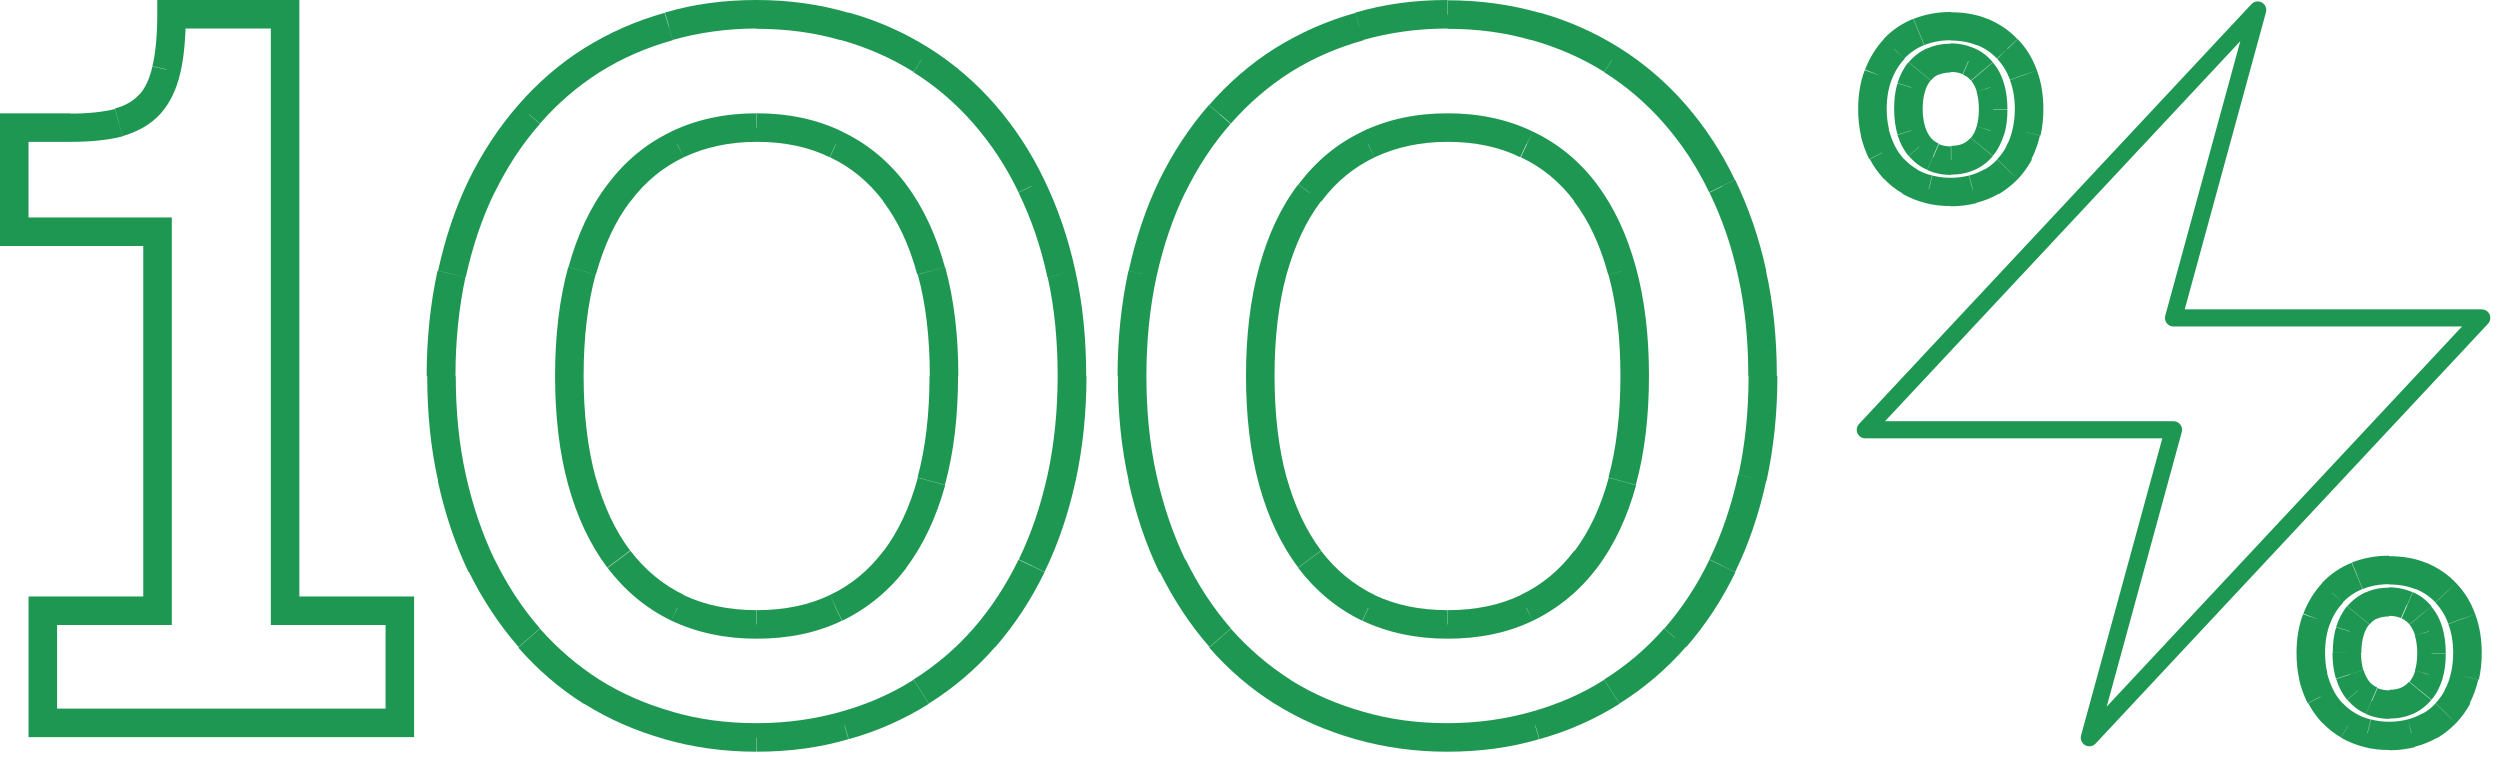 <?xml version="1.0" encoding="UTF-8"?>
<svg id="Layer_1" xmlns="http://www.w3.org/2000/svg" xmlns:xlink="http://www.w3.org/1999/xlink" version="1.1" viewBox="0 0 876 272">
  <!-- Generator: Adobe Illustrator 30.0.0, SVG Export Plug-In . SVG Version: 2.1.1 Build 123)  -->
  <defs>
    <style>
      .st0 {
        mask: url(#mask);
      }

      .st1 {
        fill: #1e9752;
      }

      .st2 {
        mask: url(#mask-2);
      }

      .st3 {
        mask: url(#mask-1);
      }

      .st4 {
        fill: #fff;
      }

      .st5 {
        fill: none;
        stroke: #1e9752;
        stroke-linecap: round;
        stroke-linejoin: round;
        stroke-width: 6px;
      }
    </style>
    <mask id="mask" x="-.4" y="-.7" width="624" height="265" maskUnits="userSpaceOnUse">
      <g id="path-1-outside-1_2073_1439">
        <rect class="st4" x="-.4" y="-.7" width="624" height="265"/>
        <path d="M99.9,214h40.2v39.3H15v-39.3h40.2V81.2H5v-36.5h19.7c6.7,0,12.4-.6,16.9-1.8,4.5-1.2,8.2-3.4,10.9-6.4,2.7-3,4.6-7.1,5.8-12.2,1.2-5.1,1.8-11.6,1.8-19.4h39.9v209ZM154.6,131.7c0-12.6,1.2-24.5,3.7-35.7,2.4-11.2,5.9-21.4,10.5-30.8,4.6-9.4,10.1-17.8,16.7-25.2,6.5-7.5,13.9-13.8,22-19,8.2-5.2,17.2-9.1,26.9-11.8,9.7-2.8,20-4.2,30.9-4.2s21.2,1.4,30.9,4.2c9.7,2.7,18.6,6.7,26.8,11.8,8.2,5.2,15.6,11.5,22.1,19,6.5,7.4,12,15.8,16.6,25.2,4.6,9.4,8.1,19.6,10.5,30.8,2.4,11.2,3.7,23.1,3.7,35.7s-1.2,24.5-3.7,35.7c-2.4,11.2-5.9,21.4-10.5,30.9-4.5,9.4-10.1,17.8-16.6,25.2-6.5,7.4-13.9,13.7-22.1,18.9-8.2,5.2-17.1,9.1-26.8,11.8-9.7,2.8-20,4.2-30.9,4.2s-21.2-1.4-30.9-4.2c-9.7-2.7-18.6-6.7-26.9-11.8-8.2-5.2-15.5-11.4-22-18.9-6.5-7.5-12.1-15.9-16.7-25.2-4.5-9.4-8-19.7-10.5-30.9-2.4-11.2-3.7-23.1-3.7-35.7ZM199.5,131.7c0,13.8,1.5,26.1,4.4,36.9,3,10.8,7.3,19.9,12.9,27.4,5.6,7.4,12.5,13.1,20.6,17,8.2,3.9,17.4,5.8,27.7,5.8s19.6-1.9,27.7-5.8c8.2-3.9,15-9.6,20.7-17,5.6-7.5,9.9-16.6,12.8-27.4,2.9-10.8,4.4-23.1,4.4-36.9s-1.5-26-4.4-36.8c-2.9-10.8-7.2-19.9-12.8-27.4-5.6-7.5-12.5-13.1-20.7-17-8.1-3.9-17.3-5.9-27.7-5.9s-19.6,2-27.7,5.9c-8.1,3.9-15,9.5-20.6,17-5.6,7.4-9.9,16.5-12.9,27.4-2.9,10.8-4.4,23-4.4,36.8ZM396.7,131.7c0-12.6,1.2-24.5,3.7-35.7,2.4-11.2,5.9-21.4,10.5-30.8,4.6-9.4,10.1-17.8,16.7-25.2,6.5-7.5,13.9-13.8,22-19,8.2-5.2,17.2-9.1,26.9-11.8,9.7-2.8,20-4.2,30.9-4.2s21.2,1.4,30.9,4.2c9.7,2.7,18.6,6.7,26.8,11.8,8.2,5.2,15.6,11.5,22.1,19,6.5,7.4,12,15.8,16.6,25.2,4.6,9.4,8.1,19.6,10.5,30.8,2.4,11.2,3.7,23.1,3.7,35.7s-1.2,24.5-3.7,35.7c-2.4,11.2-5.9,21.4-10.5,30.9-4.5,9.4-10.1,17.8-16.6,25.2-6.5,7.4-13.9,13.7-22.1,18.9-8.2,5.2-17.1,9.1-26.8,11.8-9.7,2.8-20,4.2-30.9,4.2s-21.2-1.4-30.9-4.2c-9.7-2.7-18.6-6.7-26.9-11.8-8.2-5.2-15.5-11.4-22-18.9-6.5-7.5-12.1-15.9-16.7-25.2-4.5-9.4-8-19.7-10.5-30.9-2.4-11.2-3.7-23.1-3.7-35.7ZM441.6,131.7c0,13.8,1.5,26.1,4.4,36.9,3,10.8,7.3,19.9,12.9,27.4,5.6,7.4,12.5,13.1,20.6,17,8.2,3.9,17.4,5.8,27.7,5.8s19.6-1.9,27.7-5.8c8.2-3.9,15-9.6,20.7-17,5.6-7.5,9.9-16.6,12.8-27.4,2.9-10.8,4.4-23.1,4.4-36.9s-1.5-26-4.4-36.8c-2.9-10.8-7.2-19.9-12.8-27.4-5.6-7.5-12.5-13.1-20.7-17-8.1-3.9-17.3-5.9-27.7-5.9s-19.5,2-27.7,5.9c-8.1,3.9-15,9.5-20.6,17-5.6,7.4-9.9,16.5-12.9,27.4-2.9,10.8-4.4,23-4.4,36.8Z"/>
      </g>
    </mask>
    <mask id="mask-1" x="650.5" y="3.8" width="66" height="69" maskUnits="userSpaceOnUse">
      <g id="path-1-outside-1_2073_1440">
        <rect class="st4" x="650.5" y="3.8" width="66" height="69"/>
        <path d="M656.1,38.2c0-4.4.7-8.4,2-11.9,1.3-3.6,3.2-6.6,5.6-9.2,2.4-2.5,5.3-4.5,8.7-5.9,3.4-1.4,7.1-2.1,11.2-2.1s7.8.7,11.2,2.1c3.4,1.4,6.3,3.4,8.7,5.9,2.4,2.5,4.3,5.6,5.6,9.2,1.3,3.6,2,7.5,2,11.9s-.3,5.7-.9,8.2-1.5,4.9-2.6,7.1c-1.1,2.1-2.5,4.1-4.1,5.8-1.6,1.7-3.4,3.1-5.5,4.3-2,1.2-4.3,2.1-6.7,2.7-2.4.6-5,.9-7.7.9s-5.3-.3-7.7-.9c-2.4-.6-4.6-1.5-6.7-2.7-2-1.2-3.9-2.6-5.5-4.3-1.6-1.7-3-3.6-4.1-5.8-1.1-2.2-2-4.5-2.6-7.1s-.9-5.3-.9-8.2ZM668.7,38.2c0,2.8.3,5.3,1,7.6.7,2.2,1.7,4.1,2.9,5.6,1.3,1.5,2.8,2.7,4.7,3.5,1.8.8,3.9,1.2,6.2,1.2s4.4-.4,6.2-1.2c1.8-.8,3.4-2,4.7-3.5,1.3-1.5,2.3-3.4,2.9-5.6.7-2.2,1-4.8,1-7.6s-.3-5.3-1-7.6c-.7-2.2-1.6-4.1-2.9-5.7-1.3-1.5-2.8-2.7-4.7-3.5-1.8-.8-3.9-1.2-6.2-1.2s-4.4.4-6.2,1.2c-1.8.8-3.4,2-4.7,3.6-1.3,1.5-2.2,3.4-2.9,5.6s-1,4.7-1,7.6Z"/>
      </g>
    </mask>
    <mask id="mask-2" x="804.2" y="194.4" width="66" height="69" maskUnits="userSpaceOnUse">
      <g id="path-1-outside-1_2073_14401" data-name="path-1-outside-1_2073_1440">
        <rect class="st4" x="804.2" y="194.4" width="66" height="69"/>
        <path d="M809.7,228.8c0-4.4.7-8.4,2-11.9,1.3-3.6,3.2-6.6,5.6-9.2,2.4-2.5,5.3-4.5,8.7-5.9,3.4-1.4,7.1-2.1,11.2-2.1s7.8.7,11.2,2.1c3.4,1.4,6.3,3.4,8.7,5.9,2.4,2.5,4.3,5.6,5.6,9.2,1.3,3.6,2,7.5,2,11.9s-.3,5.7-.9,8.2-1.5,4.9-2.6,7.1c-1.1,2.1-2.5,4.1-4.1,5.8-1.6,1.7-3.4,3.1-5.5,4.3-2,1.2-4.3,2.1-6.7,2.7-2.4.6-5,.9-7.7.9s-5.3-.3-7.7-.9c-2.4-.6-4.6-1.5-6.7-2.7-2-1.2-3.9-2.6-5.5-4.3-1.6-1.7-3-3.6-4.1-5.8-1.1-2.2-2-4.5-2.6-7.1s-.9-5.3-.9-8.2ZM822.3,228.8c0,2.8.3,5.3,1,7.6.7,2.2,1.7,4.1,2.9,5.6,1.3,1.5,2.8,2.7,4.7,3.5,1.8.8,3.9,1.2,6.2,1.2s4.4-.4,6.2-1.2c1.8-.8,3.4-2,4.7-3.5,1.3-1.5,2.3-3.4,2.9-5.6.7-2.2,1-4.8,1-7.6s-.3-5.3-1-7.6c-.7-2.2-1.6-4.1-2.9-5.7-1.3-1.5-2.8-2.7-4.7-3.5-1.8-.8-3.9-1.2-6.2-1.2s-4.4.4-6.2,1.2c-1.8.8-3.4,2-4.7,3.6-1.3,1.5-2.2,3.4-2.9,5.6s-1,4.7-1,7.6Z"/>
      </g>
    </mask>
  </defs>
  <g class="st0">
    <path class="st1" d="M99.9,214h-5v5h5v-5ZM140.1,214h5v-5h-5v5ZM140.1,253.3v5h5v-5h-5ZM15,253.3h-5v5h5v-5ZM15,214v-5h-5v5h5ZM55.2,214v5h5v-5h-5ZM55.2,81.2h5v-5h-5v5ZM5,81.2H0v5h5v-5ZM5,44.7v-5H0v5h5ZM41.6,42.9l1.3,4.8h0s0,0,0,0l-1.3-4.8ZM52.5,36.5l3.7,3.4h0l-3.7-3.4ZM58.3,24.4l-4.9-1.1h0s0,0,0,0l4.9,1.1ZM60.1,5V0h-5v5h5ZM99.9,5h5V0h-5v5ZM99.9,214v5h40.2v-10h-40.2v5ZM140.1,214h-5v39.3h10v-39.3h-5ZM140.1,253.3v-5H15v10h125.1v-5ZM15,253.3h5v-39.3h-10v39.3h5ZM15,214v5h40.2v-10H15v5ZM55.2,214h5V81.2h-10v132.8h5ZM55.2,81.2v-5H5v10h50.2v-5ZM5,81.2h5v-36.5H0v36.5h5ZM5,44.7v5h19.7v-10H5v5ZM24.7,44.7v5c7,0,13.1-.6,18.2-1.9l-1.3-4.8-1.3-4.8c-4,1-9.2,1.6-15.6,1.6v5ZM41.6,42.9l1.3,4.8c5.3-1.5,9.8-4,13.3-7.8l-3.7-3.4-3.7-3.4c-2,2.2-4.7,3.9-8.5,4.9l1.3,4.8ZM52.5,36.5l3.7,3.4c3.4-3.8,5.7-8.7,7-14.4l-4.9-1.1-4.9-1.1c-1,4.5-2.6,7.7-4.6,9.9l3.7,3.4ZM58.3,24.4l4.9,1.1c1.3-5.6,1.9-12.5,1.9-20.5h-10c0,7.6-.6,13.7-1.7,18.2l4.9,1.1ZM60.1,5v5h39.9V0h-39.9v5ZM99.9,5h-5v209h10V5h-5ZM158.3,96l4.9,1.1h0l-4.9-1.1ZM168.8,65.3l-4.5-2.2h0s4.5,2.2,4.5,2.2ZM185.4,40l3.8,3.3h0s0,0,0,0l-3.8-3.3ZM207.4,21.1l-2.7-4.2h0s0,0,0,0l2.7,4.2ZM234.3,9.2l1.4,4.8h0s0,0,0,0l-1.4-4.8ZM296,9.2l-1.4,4.8h0s0,0,0,0l1.4-4.8ZM322.8,21.1l-2.7,4.2h0s0,0,0,0l2.7-4.2ZM344.9,40l-3.8,3.3h0s0,0,0,0l3.8-3.3ZM361.4,65.3l-4.5,2.2h0s0,0,0,0l4.5-2.2ZM372,96l4.9-1.1h0l-4.9,1.1ZM372,167.4l4.9,1.1h0l-4.9-1.1ZM361.4,198.3l-4.5-2.2h0s4.5,2.2,4.5,2.2ZM344.9,223.5l3.8,3.3h0s0,0,0,0l-3.8-3.3ZM322.8,242.4l-2.7-4.2h0s0,0,0,0l2.7,4.2ZM296,254.2l-1.4-4.8h0s0,0,0,0l1.4,4.8ZM234.3,254.2l1.4-4.8h0s0,0,0,0l-1.4,4.8ZM207.4,242.4l-2.7,4.2h0s0,0,0,0l2.7-4.2ZM185.4,223.5l-3.8,3.3h0s0,0,0,0l3.8-3.3ZM168.8,198.3l-4.5,2.2h0s0,0,0,0l4.5-2.2ZM158.3,167.4l-4.9,1.1h0l4.9-1.1ZM203.9,168.6l-4.8,1.3h0s0,0,0,0l4.8-1.3ZM216.9,196l-4,3h0s0,0,0,0l4-3ZM237.4,213l-2.2,4.5h0s0,0,0,0l2.1-4.5ZM292.9,213l2.1,4.5h0s0,0,0,0l-2.2-4.5ZM313.5,196l4,3h0s0,0,0,0l-4-3ZM326.3,168.6l4.8,1.3h0s-4.8-1.3-4.8-1.3ZM326.3,94.9l-4.8,1.3h0s4.8-1.3,4.8-1.3ZM313.5,67.6l-4,3h0s0,0,0,0l4-3ZM292.9,50.6l-2.2,4.5h0s0,0,0,0l2.1-4.5ZM237.4,50.6l2.1,4.5h0s0,0,0,0l-2.2-4.5ZM216.9,67.6l4,3h0s0,0,0,0l-4-3ZM203.9,94.9l-4.8-1.3h0s0,0,0,0l4.8,1.3ZM154.6,131.7h5c0-12.3,1.2-23.9,3.5-34.6l-4.9-1.1-4.9-1.1c-2.5,11.5-3.8,23.8-3.8,36.8h5ZM158.3,96l4.9,1.1c2.4-10.8,5.7-20.7,10.1-29.7l-4.5-2.2-4.5-2.2c-4.7,9.7-8.3,20.4-10.8,31.9l4.9,1.1ZM168.8,65.3l4.5,2.2c4.4-9,9.7-17.1,15.9-24.1l-3.8-3.3-3.8-3.3c-6.8,7.8-12.6,16.6-17.4,26.4l4.5,2.2ZM185.4,40l3.8,3.3c6.2-7.1,13.2-13.1,20.9-18l-2.7-4.2-2.7-4.2c-8.6,5.4-16.3,12.1-23.1,19.9l3.8,3.3ZM207.4,21.1l2.7,4.2c7.8-4.9,16.3-8.6,25.6-11.2l-1.4-4.8-1.4-4.8c-10.1,2.8-19.5,7-28.2,12.4l2.7,4.2ZM234.3,9.2l1.4,4.8c9.2-2.6,19-4,29.5-4V0c-11.3,0-22.1,1.4-32.2,4.4l1.4,4.8ZM265.1,5.1v5c10.5,0,20.3,1.3,29.5,4l1.4-4.8,1.4-4.8C287.2,1.5,276.4,0,265.1,0v5ZM296,9.2l-1.4,4.8c9.2,2.6,17.7,6.3,25.5,11.2l2.7-4.2,2.7-4.2c-8.6-5.4-18-9.6-28.1-12.4l-1.4,4.8ZM322.8,21.1l-2.7,4.2c7.8,4.9,14.8,10.9,21,18l3.8-3.3,3.8-3.3c-6.8-7.8-14.6-14.5-23.2-19.9l-2.7,4.2ZM344.9,40l-3.8,3.3c6.2,7.1,11.5,15.1,15.8,24.1l4.5-2.2,4.5-2.2c-4.7-9.8-10.5-18.6-17.3-26.4l-3.8,3.3ZM361.4,65.3l-4.5,2.2c4.4,9,7.8,18.8,10.1,29.6l4.9-1.1,4.9-1.1c-2.5-11.5-6.2-22.2-10.9-31.9l-4.5,2.2ZM372,96l-4.9,1.1c2.4,10.8,3.5,22.3,3.5,34.6h10c0-13-1.2-25.2-3.8-36.8l-4.9,1.1ZM375.6,131.7h-5c0,12.3-1.2,23.9-3.5,34.6l4.9,1.1,4.9,1.1c2.5-11.5,3.8-23.8,3.8-36.8h-5ZM372,167.4l-4.9-1.1c-2.4,10.8-5.7,20.7-10.1,29.7l4.5,2.2,4.5,2.2c4.8-9.8,8.4-20.5,10.9-32l-4.9-1.1ZM361.4,198.3l-4.5-2.2c-4.4,9-9.6,17-15.8,24.1l3.8,3.3,3.8,3.3c6.8-7.8,12.6-16.6,17.3-26.3l-4.5-2.2ZM344.9,223.5l-3.8-3.3c-6.2,7.1-13.2,13-21,17.9l2.7,4.2,2.7,4.2c8.6-5.4,16.4-12,23.2-19.8l-3.8-3.3ZM322.8,242.4l-2.7-4.2c-7.7,4.9-16.2,8.6-25.5,11.2l1.4,4.8,1.4,4.8c10.1-2.8,19.5-7,28.1-12.4l-2.7-4.2ZM296,254.2l-1.4-4.8c-9.2,2.6-19,4-29.5,4v10c11.3,0,22.1-1.4,32.2-4.4l-1.4-4.8ZM265.1,258.4v-5c-10.5,0-20.3-1.3-29.5-4l-1.4,4.8-1.4,4.8c10.2,2.9,20.9,4.4,32.2,4.4v-5ZM234.3,254.2l1.4-4.8c-9.2-2.6-17.8-6.3-25.6-11.2l-2.7,4.2-2.7,4.2c8.6,5.4,18,9.5,28.2,12.4l1.4-4.8ZM207.4,242.4l2.7-4.2c-7.7-4.9-14.7-10.9-20.9-17.9l-3.8,3.3-3.8,3.3c6.8,7.8,14.5,14.4,23.1,19.8l2.7-4.2ZM185.4,223.5l3.8-3.3c-6.2-7.1-11.5-15.2-15.9-24.2l-4.5,2.2-4.5,2.2c4.8,9.7,10.6,18.5,17.4,26.3l3.8-3.3ZM168.8,198.3l4.5-2.2c-4.3-9-7.7-18.9-10.1-29.8l-4.9,1.1-4.9,1.1c2.5,11.5,6.1,22.2,10.8,32l4.5-2.2ZM158.3,167.4l4.9-1.1c-2.4-10.8-3.5-22.3-3.5-34.6h-10c0,13,1.2,25.2,3.8,36.8l4.9-1.1ZM199.5,131.7h-5c0,14.1,1.5,26.9,4.6,38.2l4.8-1.3,4.8-1.3c-2.8-10.3-4.2-22.2-4.2-35.6h-5ZM203.9,168.6l-4.8,1.3c3.1,11.3,7.7,21,13.7,29l4-3,4-3c-5.2-6.9-9.2-15.4-12.1-25.7l-4.8,1.3ZM216.9,196l-4,3c6.1,8,13.5,14.2,22.4,18.5l2.2-4.5,2.2-4.5c-7.4-3.6-13.6-8.7-18.8-15.5l-4,3ZM237.4,213l-2.1,4.5c8.9,4.2,18.9,6.3,29.8,6.3v-10c-9.7,0-18.2-1.8-25.6-5.3l-2.1,4.5ZM265.1,218.8v5c11,0,21-2,29.9-6.3l-2.1-4.5-2.1-4.5c-7.3,3.5-15.8,5.3-25.6,5.3v5ZM292.9,213l2.2,4.5c8.9-4.3,16.4-10.5,22.5-18.5l-4-3-4-3c-5.1,6.8-11.4,12-18.8,15.5l2.2,4.5ZM313.5,196l4,3c6.1-8.1,10.6-17.8,13.7-29l-4.8-1.3-4.8-1.3c-2.8,10.3-6.8,18.8-12,25.7l4,3ZM326.3,168.6l4.8,1.3c3.1-11.3,4.6-24.1,4.6-38.2h-10c0,13.4-1.4,25.3-4.2,35.6l4.8,1.3ZM330.8,131.7h5c0-14.1-1.5-26.8-4.6-38.1l-4.8,1.3-4.8,1.3c2.8,10.2,4.2,22.1,4.2,35.5h5ZM326.3,94.9l4.8-1.3c-3.1-11.3-7.6-21-13.7-29.1l-4,3-4,3c5.2,6.8,9.2,15.3,12,25.7l4.8-1.3ZM313.5,67.6l4-3c-6.1-8.1-13.6-14.3-22.5-18.5l-2.1,4.5-2.1,4.5c7.4,3.5,13.6,8.6,18.8,15.5l4-3ZM292.9,50.6l2.2-4.5c-8.9-4.3-18.9-6.4-29.9-6.4v10c9.7,0,18.2,1.8,25.5,5.4l2.2-4.5ZM265.1,44.7v-5c-11,0-20.9,2.1-29.9,6.4l2.2,4.5,2.2,4.5c7.4-3.5,15.9-5.4,25.6-5.4v-5ZM237.4,50.6l-2.1-4.5c-8.9,4.2-16.3,10.4-22.4,18.5l4,3,4,3c5.1-6.9,11.4-12,18.7-15.5l-2.1-4.5ZM216.9,67.6l-4-3c-6.1,8-10.6,17.7-13.7,29l4.8,1.3,4.8,1.3c2.9-10.3,6.9-18.9,12.1-25.7l-4-3ZM203.9,94.9l-4.8-1.3c-3.1,11.3-4.6,24-4.6,38.1h10c0-13.4,1.4-25.2,4.2-35.5l-4.8-1.3ZM400.3,96l4.9,1.1h0l-4.9-1.1ZM410.8,65.3l-4.5-2.2h0s4.5,2.2,4.5,2.2ZM427.5,40l3.8,3.3h0s0,0,0,0l-3.8-3.3ZM449.5,21.1l-2.7-4.2h0s0,0,0,0l2.7,4.2ZM476.3,9.2l1.4,4.8h0s0,0,0,0l-1.4-4.8ZM538,9.2l-1.4,4.8h0s0,0,0,0l1.4-4.8ZM564.8,21.1l-2.7,4.2h0s0,0,0,0l2.7-4.2ZM586.9,40l-3.8,3.3h0s0,0,0,0l3.8-3.3ZM603.5,65.3l-4.5,2.2h0s0,0,0,0l4.5-2.2ZM614,96l4.9-1.1h0l-4.9,1.1ZM614,167.4l4.9,1.1h0l-4.9-1.1ZM603.5,198.3l-4.5-2.2h0s4.5,2.2,4.5,2.2ZM586.9,223.5l3.8,3.3h0s0,0,0,0l-3.8-3.3ZM564.8,242.4l-2.7-4.2h0s0,0,0,0l2.7,4.2ZM538,254.2l-1.4-4.8h0s0,0,0,0l1.4,4.8ZM476.3,254.2l1.4-4.8h0s0,0,0,0l-1.4,4.8ZM449.5,242.4l-2.7,4.2h0s0,0,0,0l2.7-4.2ZM427.5,223.5l-3.8,3.3h0s0,0,0,0l3.8-3.3ZM410.8,198.3l-4.5,2.2h0s0,0,0,0l4.5-2.2ZM400.3,167.4l-4.9,1.1h0l4.9-1.1ZM446,168.6l-4.8,1.3h0s0,0,0,0l4.8-1.3ZM458.9,196l-4,3h0s0,0,0,0l4-3ZM479.5,213l-2.2,4.5h0s0,0,0,0l2.1-4.5ZM534.9,213l2.1,4.5h0s0,0,0,0l-2.2-4.5ZM555.6,196l4,3h0s0,0,0,0l-4-3ZM568.4,168.6l4.8,1.3h0s-4.8-1.3-4.8-1.3ZM568.4,94.9l-4.8,1.3h0s4.8-1.3,4.8-1.3ZM555.6,67.6l-4,3h0s0,0,0,0l4-3ZM534.9,50.6l-2.2,4.5h0s0,0,0,0l2.1-4.5ZM479.5,50.6l2.1,4.5h0s0,0,0,0l-2.2-4.5ZM458.9,67.6l4,3h0s0,0,0,0l-4-3ZM446,94.9l-4.8-1.3h0s0,0,0,0l4.8,1.3ZM396.7,131.7h5c0-12.3,1.2-23.9,3.5-34.6l-4.9-1.1-4.9-1.1c-2.5,11.5-3.8,23.8-3.8,36.8h5ZM400.3,96l4.9,1.1c2.4-10.8,5.7-20.7,10.1-29.7l-4.5-2.2-4.5-2.2c-4.7,9.7-8.3,20.4-10.8,31.9l4.9,1.1ZM410.8,65.3l4.5,2.2c4.4-9,9.7-17.1,15.9-24.1l-3.8-3.3-3.8-3.3c-6.8,7.8-12.6,16.6-17.4,26.4l4.5,2.2ZM427.5,40l3.8,3.3c6.2-7.1,13.2-13.1,20.9-18l-2.7-4.2-2.7-4.2c-8.6,5.4-16.3,12.1-23.1,19.9l3.8,3.3ZM449.5,21.1l2.7,4.2c7.8-4.9,16.3-8.6,25.6-11.2l-1.4-4.8-1.4-4.8c-10.1,2.8-19.5,7-28.2,12.4l2.7,4.2ZM476.3,9.2l1.4,4.8c9.2-2.6,19-4,29.5-4V0c-11.3,0-22.1,1.4-32.2,4.4l1.4,4.8ZM507.2,5.1v5c10.5,0,20.3,1.3,29.5,4l1.4-4.8,1.4-4.8c-10.2-2.9-20.9-4.4-32.2-4.4v5ZM538,9.2l-1.4,4.8c9.2,2.6,17.7,6.3,25.5,11.2l2.7-4.2,2.7-4.2c-8.6-5.4-18-9.6-28.1-12.4l-1.4,4.8ZM564.8,21.1l-2.7,4.2c7.8,4.9,14.8,10.9,21,18l3.8-3.3,3.8-3.3c-6.8-7.8-14.6-14.5-23.2-19.9l-2.7,4.2ZM586.9,40l-3.8,3.3c6.2,7.1,11.5,15.1,15.8,24.1l4.5-2.2,4.5-2.2c-4.7-9.8-10.5-18.6-17.3-26.4l-3.8,3.3ZM603.5,65.3l-4.5,2.2c4.4,9,7.8,18.8,10.1,29.6l4.9-1.1,4.9-1.1c-2.5-11.5-6.2-22.2-10.9-31.9l-4.5,2.2ZM614,96l-4.9,1.1c2.4,10.8,3.5,22.3,3.5,34.6h10c0-13-1.2-25.2-3.8-36.8l-4.9,1.1ZM617.7,131.7h-5c0,12.3-1.2,23.9-3.5,34.6l4.9,1.1,4.9,1.1c2.5-11.5,3.8-23.8,3.8-36.8h-5ZM614,167.4l-4.9-1.1c-2.4,10.8-5.7,20.7-10.1,29.7l4.5,2.2,4.5,2.2c4.8-9.8,8.4-20.5,10.9-32l-4.9-1.1ZM603.5,198.3l-4.5-2.2c-4.3,9-9.6,17-15.8,24.1l3.8,3.3,3.8,3.3c6.8-7.8,12.6-16.6,17.3-26.3l-4.5-2.2ZM586.9,223.5l-3.8-3.3c-6.2,7.1-13.2,13-21,17.9l2.7,4.2,2.7,4.2c8.6-5.4,16.4-12,23.2-19.8l-3.8-3.3ZM564.8,242.4l-2.7-4.2c-7.7,4.9-16.2,8.6-25.5,11.2l1.4,4.8,1.4,4.8c10.1-2.8,19.5-7,28.1-12.4l-2.7-4.2ZM538,254.2l-1.4-4.8c-9.2,2.6-19,4-29.5,4v10c11.3,0,22.1-1.4,32.2-4.4l-1.4-4.8ZM507.2,258.4v-5c-10.5,0-20.3-1.3-29.5-4l-1.4,4.8-1.4,4.8c10.2,2.9,20.9,4.4,32.2,4.4v-5ZM476.3,254.2l1.4-4.8c-9.2-2.6-17.8-6.3-25.6-11.2l-2.7,4.2-2.7,4.2c8.6,5.4,18,9.5,28.2,12.4l1.4-4.8ZM449.5,242.4l2.7-4.2c-7.7-4.9-14.7-10.9-20.9-17.9l-3.8,3.3-3.8,3.3c6.8,7.8,14.5,14.4,23.1,19.8l2.7-4.2ZM427.5,223.5l3.8-3.3c-6.2-7.1-11.5-15.2-15.9-24.2l-4.5,2.2-4.5,2.2c4.8,9.7,10.6,18.5,17.4,26.3l3.8-3.3ZM410.8,198.3l4.5-2.2c-4.3-9-7.7-18.9-10.1-29.8l-4.9,1.1-4.9,1.1c2.5,11.5,6.1,22.2,10.8,32l4.5-2.2ZM400.3,167.4l4.9-1.1c-2.4-10.8-3.5-22.3-3.5-34.6h-10c0,13,1.2,25.2,3.8,36.8l4.9-1.1ZM441.6,131.7h-5c0,14.1,1.5,26.9,4.6,38.2l4.8-1.3,4.8-1.3c-2.8-10.3-4.2-22.2-4.2-35.6h-5ZM446,168.6l-4.8,1.3c3.1,11.3,7.7,21,13.7,29l4-3,4-3c-5.2-6.9-9.2-15.4-12.1-25.7l-4.8,1.3ZM458.9,196l-4,3c6.1,8,13.5,14.2,22.4,18.5l2.2-4.5,2.2-4.5c-7.4-3.6-13.6-8.7-18.8-15.5l-4,3ZM479.5,213l-2.1,4.5c8.9,4.2,18.9,6.3,29.8,6.3v-10c-9.7,0-18.2-1.8-25.6-5.3l-2.1,4.5ZM507.2,218.8v5c11,0,21-2,29.9-6.3l-2.1-4.5-2.1-4.5c-7.3,3.5-15.8,5.3-25.6,5.3v5ZM534.9,213l2.2,4.5c8.9-4.3,16.4-10.5,22.5-18.5l-4-3-4-3c-5.1,6.8-11.4,12-18.8,15.5l2.2,4.5ZM555.6,196l4,3c6.1-8.1,10.6-17.8,13.7-29l-4.8-1.3-4.8-1.3c-2.8,10.3-6.8,18.8-12,25.7l4,3ZM568.4,168.6l4.8,1.3c3.1-11.3,4.6-24.1,4.6-38.2h-10c0,13.4-1.4,25.3-4.2,35.6l4.8,1.3ZM572.8,131.7h5c0-14.1-1.5-26.8-4.6-38.1l-4.8,1.3-4.8,1.3c2.8,10.2,4.2,22.1,4.2,35.5h5ZM568.4,94.9l4.8-1.3c-3.1-11.3-7.6-21-13.7-29.1l-4,3-4,3c5.2,6.8,9.2,15.3,12,25.7l4.8-1.3ZM555.6,67.6l4-3c-6.1-8.1-13.6-14.3-22.5-18.5l-2.1,4.5-2.1,4.5c7.4,3.5,13.7,8.6,18.8,15.5l4-3ZM534.9,50.6l2.2-4.5c-8.9-4.3-18.9-6.4-29.9-6.4v10c9.7,0,18.2,1.8,25.5,5.4l2.2-4.5ZM507.2,44.7v-5c-11,0-20.9,2.1-29.9,6.4l2.2,4.5,2.2,4.5c7.4-3.5,15.9-5.4,25.5-5.4v-5ZM479.5,50.6l-2.1-4.5c-8.9,4.2-16.3,10.4-22.4,18.5l4,3,4,3c5.1-6.9,11.4-12,18.7-15.5l-2.1-4.5ZM458.9,67.6l-4-3c-6.1,8-10.6,17.7-13.7,29l4.8,1.3,4.8,1.3c2.9-10.3,6.9-18.9,12.1-25.7l-4-3ZM446,94.9l-4.8-1.3c-3.1,11.3-4.6,24-4.6,38.1h10c0-13.4,1.4-25.2,4.2-35.5l-4.8-1.3Z"/>
  </g>
  <path class="st5" d="M653.6,150.6L791.1,3.5l-29.5,107.9h108l-137.5,147.1,29.5-107.9h-108Z"/>
  <g class="st3">
    <path class="st1" d="M658.1,26.3l-4.7-1.8h0s0,0,0,0l4.7,1.7ZM663.7,17.1l3.6,3.5h0s0,0,0,0l-3.6-3.4ZM703.4,17.1l-3.6,3.4h0s0,0,0,0l3.6-3.5ZM709,26.3l-4.7,1.7h0s0,0,0,0l4.7-1.8ZM710.1,46.4l-4.9-1.1,4.9,1.1ZM707.5,53.5l-4.4-2.3h0s0,0,0,0l4.4,2.3ZM703.4,59.3l-3.6-3.5h0s0,0,0,0l3.6,3.4ZM697.9,63.6l2.5,4.3h0l-2.5-4.3ZM691.2,66.3l-1.2-4.8h0s0,0,0,0l1.3,4.8ZM675.8,66.3l1.3-4.8h0s0,0,0,0l-1.2,4.8ZM669.2,63.6l-2.5,4.3,2.5-4.3ZM663.7,59.3l-3.6,3.4h0l3.6-3.4ZM659.6,53.5l-4.4,2.3h0s0,0,0,0l4.4-2.3ZM657,46.4l-4.9,1.1,4.9-1.1ZM669.7,45.8l-4.8,1.5h0s4.8-1.5,4.8-1.5ZM672.6,51.4l-3.9,3.2h0s0,0,0,0l3.8-3.2ZM677.3,55l-2,4.6h0s0,0,0,0l2-4.6ZM689.8,55l2,4.6-2-4.6ZM694.4,51.4l-3.9-3.2h0s3.9,3.2,3.9,3.2ZM697.4,45.8l-4.8-1.5h0s0,0,0,0l4.8,1.4ZM697.4,30.7l-4.8,1.4h0s0,0,0,0l4.8-1.5ZM694.4,25l-3.9,3.2h0s0,0,0,0l3.8-3.2ZM689.8,21.5l2-4.6-2,4.6ZM677.3,21.5l-2-4.6h0s0,0,0,0l2,4.6ZM672.6,25l-3.9-3.2h0s3.9,3.2,3.9,3.2ZM669.7,30.7l-4.8-1.5,4.8,1.5ZM656.1,38.2h5c0-3.9.6-7.3,1.7-10.2l-4.7-1.7-4.7-1.7c-1.6,4.2-2.3,8.8-2.3,13.7h5ZM658.1,26.3l4.7,1.8c1.1-3,2.6-5.4,4.6-7.5l-3.6-3.5-3.6-3.5c-2.9,3.1-5.1,6.7-6.7,10.8l4.7,1.8ZM663.7,17.1l3.6,3.4c1.9-2,4.2-3.6,6.9-4.7l-1.9-4.6-1.9-4.6c-4,1.6-7.5,4-10.4,7.1l3.6,3.4ZM672.4,11.2l1.9,4.6c2.7-1.1,5.8-1.7,9.3-1.7V4.2c-4.7,0-9,.8-13.1,2.4l1.9,4.6ZM683.5,9.2v5c3.5,0,6.6.6,9.3,1.7l1.9-4.6,1.9-4.6c-4-1.7-8.4-2.4-13.1-2.4v5ZM694.7,11.2l-1.9,4.6c2.7,1.1,5,2.7,6.9,4.7l3.6-3.4,3.6-3.4c-2.9-3.1-6.4-5.4-10.4-7.1l-1.9,4.6ZM703.4,17.1l-3.6,3.5c1.9,2,3.4,4.4,4.5,7.4l4.7-1.7,4.7-1.7c-1.5-4.2-3.7-7.8-6.7-10.9l-3.6,3.5ZM709,26.3l-4.7,1.8c1.1,2.9,1.7,6.3,1.7,10.2h10c0-4.9-.7-9.5-2.3-13.7l-4.7,1.8ZM711,38.2h-5c0,2.6-.3,4.9-.8,7.1l4.9,1.1,4.9,1.1c.7-3,1-6.1,1-9.4h-5ZM710.1,46.4l-4.9-1.1c-.5,2.2-1.2,4.2-2.2,5.9l4.4,2.3,4.4,2.3c1.3-2.6,2.3-5.3,3-8.3l-4.9-1.1ZM707.5,53.5l-4.4-2.3c-.9,1.7-2,3.3-3.3,4.6l3.6,3.5,3.6,3.5c2-2.1,3.6-4.4,5-6.9l-4.4-2.3ZM703.4,59.3l-3.6-3.4c-1.3,1.4-2.7,2.5-4.4,3.5l2.5,4.3,2.5,4.3c2.4-1.4,4.6-3.2,6.6-5.2l-3.6-3.4ZM697.9,63.6l-2.5-4.3c-1.6.9-3.4,1.7-5.4,2.2l1.2,4.8,1.2,4.8c2.8-.7,5.5-1.8,8-3.2l-2.5-4.3ZM691.2,66.3l-1.3-4.8c-1.9.5-4.1.8-6.4.8v10c3.1,0,6.1-.4,9-1.1l-1.3-4.8ZM683.5,67.3v-5c-2.3,0-4.5-.3-6.4-.8l-1.3,4.8-1.3,4.8c2.9.8,5.9,1.1,9,1.1v-5ZM675.8,66.3l1.2-4.8c-2-.5-3.8-1.2-5.4-2.2l-2.5,4.3-2.5,4.3c2.5,1.4,5.1,2.5,8,3.2l1.2-4.8ZM669.2,63.6l2.5-4.3c-1.6-.9-3.1-2.1-4.4-3.5l-3.6,3.4-3.6,3.4c1.9,2,4.1,3.8,6.6,5.2l2.5-4.3ZM663.7,59.3l3.6-3.4c-1.3-1.4-2.4-2.9-3.3-4.7l-4.4,2.3-4.4,2.3c1.3,2.5,3,4.8,4.9,6.9l3.6-3.4ZM659.6,53.5l4.4-2.3c-.9-1.8-1.6-3.7-2.2-5.9l-4.9,1.1-4.9,1.1c.7,2.9,1.7,5.7,3,8.3l4.4-2.3ZM657,46.4l4.9-1.1c-.5-2.2-.8-4.5-.8-7.1h-10c0,3.3.3,6.4,1,9.4l4.9-1.1ZM668.7,38.2h-5c0,3.2.4,6.2,1.2,9l4.8-1.5,4.8-1.5c-.5-1.7-.8-3.7-.8-6.1h-5ZM669.7,45.8l-4.8,1.5c.8,2.7,2.1,5.2,3.8,7.3l3.9-3.2,3.9-3.2c-.8-1-1.5-2.3-2-4l-4.8,1.5ZM672.6,51.4l-3.8,3.2c1.8,2.1,3.9,3.8,6.5,4.9l2-4.6,2-4.6c-1.1-.5-2.1-1.2-2.9-2.2l-3.8,3.2ZM677.3,55l-2,4.6c2.6,1.1,5.4,1.7,8.3,1.7v-10c-1.7,0-3.1-.3-4.2-.8l-2,4.6ZM683.6,56.2v5c2.9,0,5.7-.5,8.3-1.7l-2-4.6-2-4.6c-1.1.5-2.5.8-4.2.8v5ZM689.8,55l2,4.6c2.5-1.1,4.7-2.8,6.5-4.9l-3.9-3.2-3.9-3.2c-.8.9-1.7,1.6-2.8,2.1l2,4.6ZM694.4,51.4l3.9,3.2c1.8-2.1,3-4.6,3.9-7.4l-4.8-1.4-4.8-1.4c-.5,1.7-1.2,2.9-2,3.9l3.9,3.2ZM697.4,45.8l4.8,1.5c.9-2.8,1.2-5.8,1.2-9h-10c0,2.4-.3,4.4-.8,6.1l4.8,1.5ZM698.4,38.2h5c0-3.2-.4-6.2-1.2-9l-4.8,1.5-4.8,1.5c.5,1.6.8,3.7.8,6.1h5ZM697.4,30.7l4.8-1.4c-.8-2.8-2.1-5.3-3.9-7.4l-3.8,3.2-3.8,3.2c.8.9,1.5,2.2,2,3.9l4.8-1.4ZM694.4,25l3.9-3.2c-1.8-2.1-3.9-3.8-6.5-4.9l-2,4.6-2,4.6c1.1.5,2.1,1.2,2.8,2.1l3.9-3.2ZM689.8,21.5l2-4.6c-2.6-1.1-5.4-1.7-8.3-1.7v10c1.7,0,3.1.3,4.2.8l2-4.6ZM683.6,20.3v-5c-2.9,0-5.7.5-8.3,1.7l2,4.6,2,4.6c1.1-.5,2.5-.8,4.2-.8v-5ZM677.3,21.5l-2-4.6c-2.5,1.1-4.7,2.8-6.5,4.9l3.9,3.2,3.9,3.2c.8-1,1.7-1.7,2.9-2.2l-2-4.6ZM672.6,25l-3.9-3.2c-1.7,2.1-3,4.6-3.8,7.3l4.8,1.5,4.8,1.5c.5-1.7,1.2-3,2-3.9l-3.9-3.2ZM669.7,30.7l-4.8-1.5c-.9,2.8-1.2,5.8-1.2,9h10c0-2.4.3-4.4.8-6.1l-4.8-1.5Z"/>
  </g>
  <g class="st2">
    <path class="st1" d="M811.7,216.9l-4.7-1.8h0s0,0,0,0l4.7,1.7ZM817.3,207.7l3.6,3.5h0s0,0,0,0l-3.6-3.4ZM857,207.7l-3.6,3.4h0s0,0,0,0l3.6-3.5ZM862.6,216.9l-4.7,1.7h0s0,0,0,0l4.7-1.8ZM863.7,237l-4.9-1.1,4.9,1.1ZM861.1,244.1l-4.4-2.3h0s0,0,0,0l4.4,2.3ZM857,249.9l-3.6-3.5h0s0,0,0,0l3.6,3.4ZM851.5,254.2l2.5,4.3h0l-2.5-4.3ZM844.9,256.9l-1.2-4.8h0s0,0,0,0l1.3,4.8ZM829.5,256.9l1.3-4.8h0s0,0,0,0l-1.2,4.8ZM822.8,254.2l-2.5,4.3,2.5-4.3ZM817.3,249.9l-3.6,3.4h0l3.6-3.4ZM813.2,244.1l-4.4,2.3h0s0,0,0,0l4.4-2.3ZM810.6,237l-4.9,1.1,4.9-1.1ZM823.4,236.4l-4.8,1.5h0s4.8-1.5,4.8-1.5ZM826.3,242l-3.9,3.2h0s0,0,0,0l3.8-3.2ZM831,245.6l-2,4.6h0s0,0,0,0l2-4.6ZM843.4,245.6l2,4.6-2-4.6ZM848.1,242l-3.9-3.2h0s3.9,3.2,3.9,3.2ZM851,236.4l-4.8-1.5h0s0,0,0,0l4.8,1.4ZM851,221.3l-4.8,1.4h0s0,0,0,0l4.8-1.5ZM848.1,215.6l-3.9,3.2h0s0,0,0,0l3.8-3.2ZM843.4,212.1l2-4.6-2,4.6ZM831,212.1l-2-4.6h0s0,0,0,0l2,4.6ZM826.3,215.6l-3.9-3.2h0s3.9,3.2,3.9,3.2ZM823.4,221.3l-4.8-1.5,4.8,1.5ZM809.7,228.8h5c0-3.9.6-7.3,1.7-10.2l-4.7-1.7-4.7-1.7c-1.6,4.2-2.3,8.8-2.3,13.7h5ZM811.7,216.9l4.7,1.8c1.1-3,2.6-5.4,4.6-7.5l-3.6-3.5-3.6-3.5c-2.9,3.1-5.1,6.7-6.7,10.8l4.7,1.8ZM817.3,207.7l3.6,3.4c1.9-2,4.2-3.6,6.9-4.7l-1.9-4.6-1.9-4.6c-4,1.6-7.5,4-10.4,7.1l3.6,3.4ZM826,201.8l1.9,4.6c2.7-1.1,5.8-1.7,9.3-1.7v-10c-4.7,0-9,.8-13.1,2.4l1.9,4.6ZM837.2,199.8v5c3.5,0,6.6.6,9.3,1.7l1.9-4.6,1.9-4.6c-4-1.7-8.4-2.4-13.1-2.4v5ZM848.4,201.8l-1.9,4.6c2.7,1.1,5,2.7,6.9,4.7l3.6-3.4,3.6-3.4c-2.9-3.1-6.4-5.4-10.4-7.1l-1.9,4.6ZM857,207.7l-3.6,3.5c1.9,2,3.4,4.4,4.5,7.4l4.7-1.7,4.7-1.7c-1.5-4.2-3.7-7.8-6.7-10.9l-3.6,3.5ZM862.6,216.9l-4.7,1.8c1.1,2.9,1.7,6.3,1.7,10.2h10c0-4.9-.7-9.5-2.3-13.7l-4.7,1.8ZM864.6,228.8h-5c0,2.6-.3,4.9-.8,7.1l4.9,1.1,4.9,1.1c.7-3,1-6.1,1-9.4h-5ZM863.7,237l-4.9-1.1c-.5,2.2-1.2,4.2-2.2,5.9l4.4,2.3,4.4,2.3c1.3-2.6,2.3-5.3,3-8.3l-4.9-1.1ZM861.1,244.1l-4.4-2.3c-.9,1.7-2,3.3-3.3,4.6l3.6,3.5,3.6,3.5c2-2.1,3.6-4.4,5-6.9l-4.4-2.3ZM857,249.9l-3.6-3.4c-1.3,1.4-2.7,2.5-4.4,3.5l2.5,4.3,2.5,4.3c2.4-1.4,4.6-3.2,6.6-5.2l-3.6-3.4ZM851.5,254.2l-2.5-4.3c-1.6.9-3.4,1.7-5.4,2.2l1.2,4.8,1.2,4.8c2.8-.7,5.5-1.8,8-3.2l-2.5-4.3ZM844.9,256.9l-1.3-4.8c-1.9.5-4.1.8-6.4.8v10c3.1,0,6.1-.4,9-1.1l-1.3-4.8ZM837.2,257.9v-5c-2.3,0-4.5-.3-6.4-.8l-1.3,4.8-1.3,4.8c2.9.8,5.9,1.1,9,1.1v-5ZM829.5,256.9l1.2-4.8c-2-.5-3.8-1.2-5.4-2.2l-2.5,4.3-2.5,4.3c2.5,1.4,5.1,2.5,8,3.2l1.2-4.8ZM822.8,254.2l2.5-4.3c-1.6-.9-3.1-2.1-4.4-3.5l-3.6,3.4-3.6,3.4c1.9,2,4.1,3.8,6.6,5.2l2.5-4.3ZM817.3,249.9l3.6-3.4c-1.3-1.4-2.4-2.9-3.3-4.7l-4.4,2.3-4.4,2.3c1.3,2.5,3,4.8,4.9,6.9l3.6-3.4ZM813.2,244.1l4.4-2.3c-.9-1.8-1.6-3.7-2.2-5.9l-4.9,1.1-4.9,1.1c.7,2.9,1.7,5.7,3,8.3l4.4-2.3ZM810.6,237l4.9-1.1c-.5-2.2-.8-4.5-.8-7.1h-10c0,3.3.3,6.4,1,9.4l4.9-1.1ZM822.3,228.8h-5c0,3.2.4,6.2,1.2,9l4.8-1.5,4.8-1.5c-.5-1.7-.8-3.7-.8-6.1h-5ZM823.4,236.4l-4.8,1.5c.8,2.7,2.1,5.2,3.8,7.3l3.9-3.2,3.9-3.2c-.8-1-1.5-2.3-2-4l-4.8,1.5ZM826.3,242l-3.8,3.2c1.8,2.1,3.9,3.8,6.5,4.9l2-4.6,2-4.6c-1.1-.5-2.1-1.2-2.9-2.2l-3.8,3.2ZM831,245.6l-2,4.6c2.6,1.1,5.4,1.7,8.3,1.7v-10c-1.7,0-3.1-.3-4.2-.8l-2,4.6ZM837.2,246.8v5c2.9,0,5.7-.5,8.3-1.7l-2-4.6-2-4.6c-1.1.5-2.5.8-4.2.8v5ZM843.4,245.6l2,4.6c2.5-1.1,4.7-2.8,6.5-4.9l-3.9-3.2-3.9-3.2c-.8.9-1.7,1.6-2.8,2.1l2,4.6ZM848.1,242l3.9,3.2c1.8-2.1,3-4.6,3.9-7.4l-4.8-1.4-4.8-1.4c-.5,1.7-1.2,2.9-2,3.9l3.9,3.2ZM851,236.4l4.8,1.5c.9-2.8,1.2-5.8,1.2-9h-10c0,2.4-.3,4.4-.8,6.1l4.8,1.5ZM852,228.8h5c0-3.2-.4-6.2-1.2-9l-4.8,1.5-4.8,1.5c.5,1.6.8,3.7.8,6.1h5ZM851,221.3l4.8-1.4c-.8-2.8-2.1-5.3-3.9-7.4l-3.8,3.2-3.8,3.2c.8.9,1.5,2.2,2,3.9l4.8-1.4ZM848.1,215.6l3.9-3.2c-1.8-2.1-3.9-3.8-6.5-4.9l-2,4.6-2,4.6c1.1.5,2.1,1.2,2.8,2.1l3.9-3.2ZM843.4,212.1l2-4.6c-2.6-1.1-5.4-1.7-8.3-1.7v10c1.7,0,3.1.3,4.2.8l2-4.6ZM837.2,210.9v-5c-2.9,0-5.7.5-8.3,1.7l2,4.6,2,4.6c1.1-.5,2.5-.8,4.2-.8v-5ZM831,212.1l-2-4.6c-2.5,1.1-4.7,2.8-6.5,4.9l3.9,3.2,3.9,3.2c.8-1,1.7-1.7,2.9-2.2l-2-4.6ZM826.3,215.6l-3.9-3.2c-1.7,2.1-3,4.6-3.8,7.3l4.8,1.5,4.8,1.5c.5-1.7,1.2-3,2-3.9l-3.9-3.2ZM823.4,221.3l-4.8-1.5c-.9,2.8-1.2,5.8-1.2,9h10c0-2.4.3-4.4.8-6.1l-4.8-1.5Z"/>
  </g>
</svg>